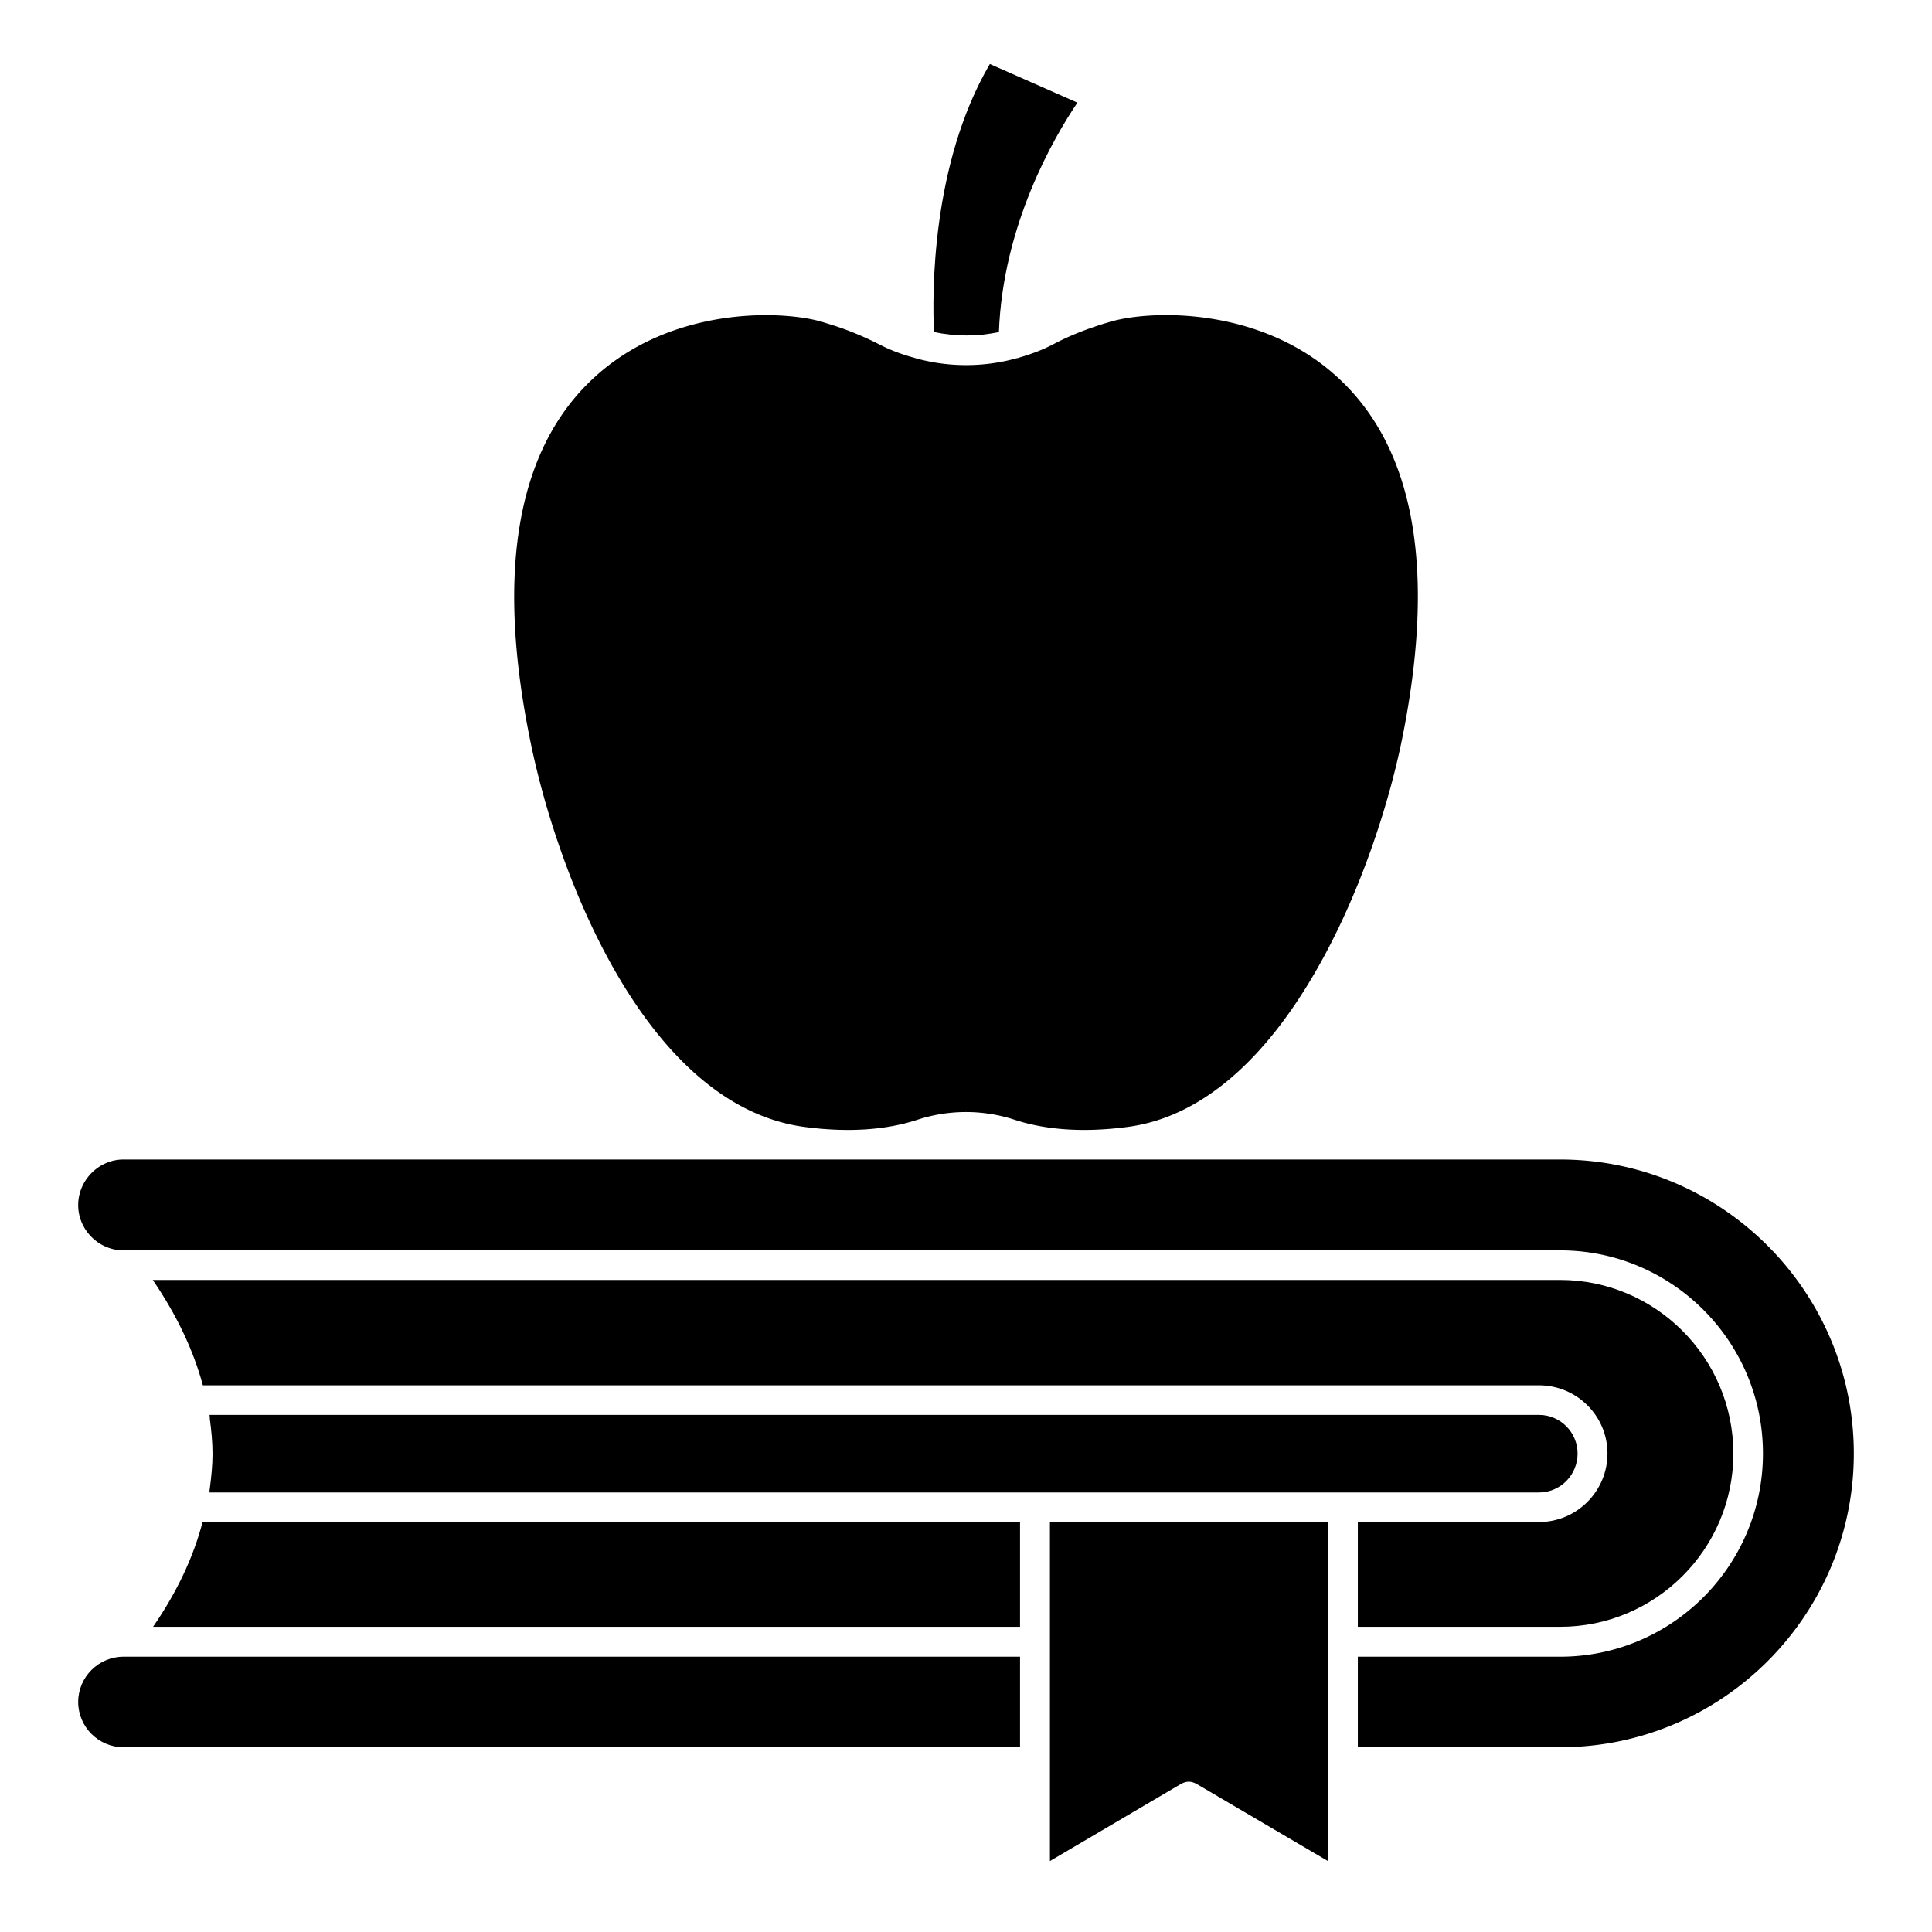 <svg xmlns="http://www.w3.org/2000/svg" version="1.1" xmlns:xlink="http://www.w3.org/1999/xlink" width="512" height="512" x="0" y="0" viewBox="0 0 64 64" style="enable-background:new 0 0 512 512" xml:space="preserve" class=""><g><path d="M43.99 50.42v11.23l-4.36-2.56c-.08-.04-.16-.07-.25-.07s-.17.03-.25.07l-4.35 2.56V50.42zM33.79 54.88v3H4.09c-.82 0-1.5-.67-1.5-1.5s.68-1.5 1.5-1.5zM33.79 50.42v3.47H5.07c.8-1.16 1.34-2.32 1.64-3.47zM52.26 48.15c0 .71-.57 1.29-1.28 1.29H6.94s0-.09.01-.13c.05-.39.09-.77.09-1.15 0-.39-.04-.78-.09-1.16 0-.04 0-.09-.01-.13h44.04c.71 0 1.28.58 1.28 1.28z" fill="#000000" opacity="1" data-original="#000000" class=""></path><path d="M57.42 48.15c0 3.17-2.58 5.74-5.74 5.74h-6.7v-3.47h6c1.25 0 2.27-1.02 2.27-2.27s-1.02-2.26-2.27-2.26H6.72c-.31-1.15-.86-2.32-1.66-3.49h46.62c3.16 0 5.74 2.58 5.74 5.75z" fill="#000000" opacity="1" data-original="#000000" class=""></path><path d="M61.41 48.15c0 5.37-4.37 9.73-9.73 9.73h-6.7v-3h6.7c3.71 0 6.72-3.02 6.72-6.73s-3.01-6.73-6.72-6.73H4.09c-.82 0-1.5-.68-1.5-1.5s.68-1.51 1.5-1.51h47.59c5.36 0 9.73 4.37 9.73 9.74zM46.44 24.51c-.42 2.06-1.36 5.09-2.87 7.69-1.5 2.6-3.57 4.78-6.21 5.13-1.42.19-2.68.11-3.73-.23a5.192 5.192 0 0 0-3.26 0c-1.05.34-2.3.42-3.73.23-5.26-.71-8.19-8.39-9.08-12.82-1.16-5.7-.4-9.78 2.23-12.1 1.73-1.53 3.93-1.97 5.58-1.97.83 0 1.53.11 1.95.25l.13.04c.3.09.91.29 1.64.66.38.2.78.35 1.19.46.02.01.04.01.06.02 1.09.3 2.24.3 3.33 0 .04-.01.07-.01.11-.03.38-.11.76-.25 1.12-.44.72-.38 1.34-.57 1.64-.67l.14-.04c1.27-.42 4.93-.58 7.53 1.72 2.64 2.33 3.39 6.4 2.23 12.1z" fill="#000000" opacity="1" data-original="#000000" class=""></path><path d="M35.69 3.4c-.77 1.14-2.47 4.05-2.6 7.6-.71.15-1.44.15-2.15 0-.06-1.23-.1-5.55 1.85-8.88z" fill="#000000" opacity="1" data-original="#000000" class=""></path></g></svg>